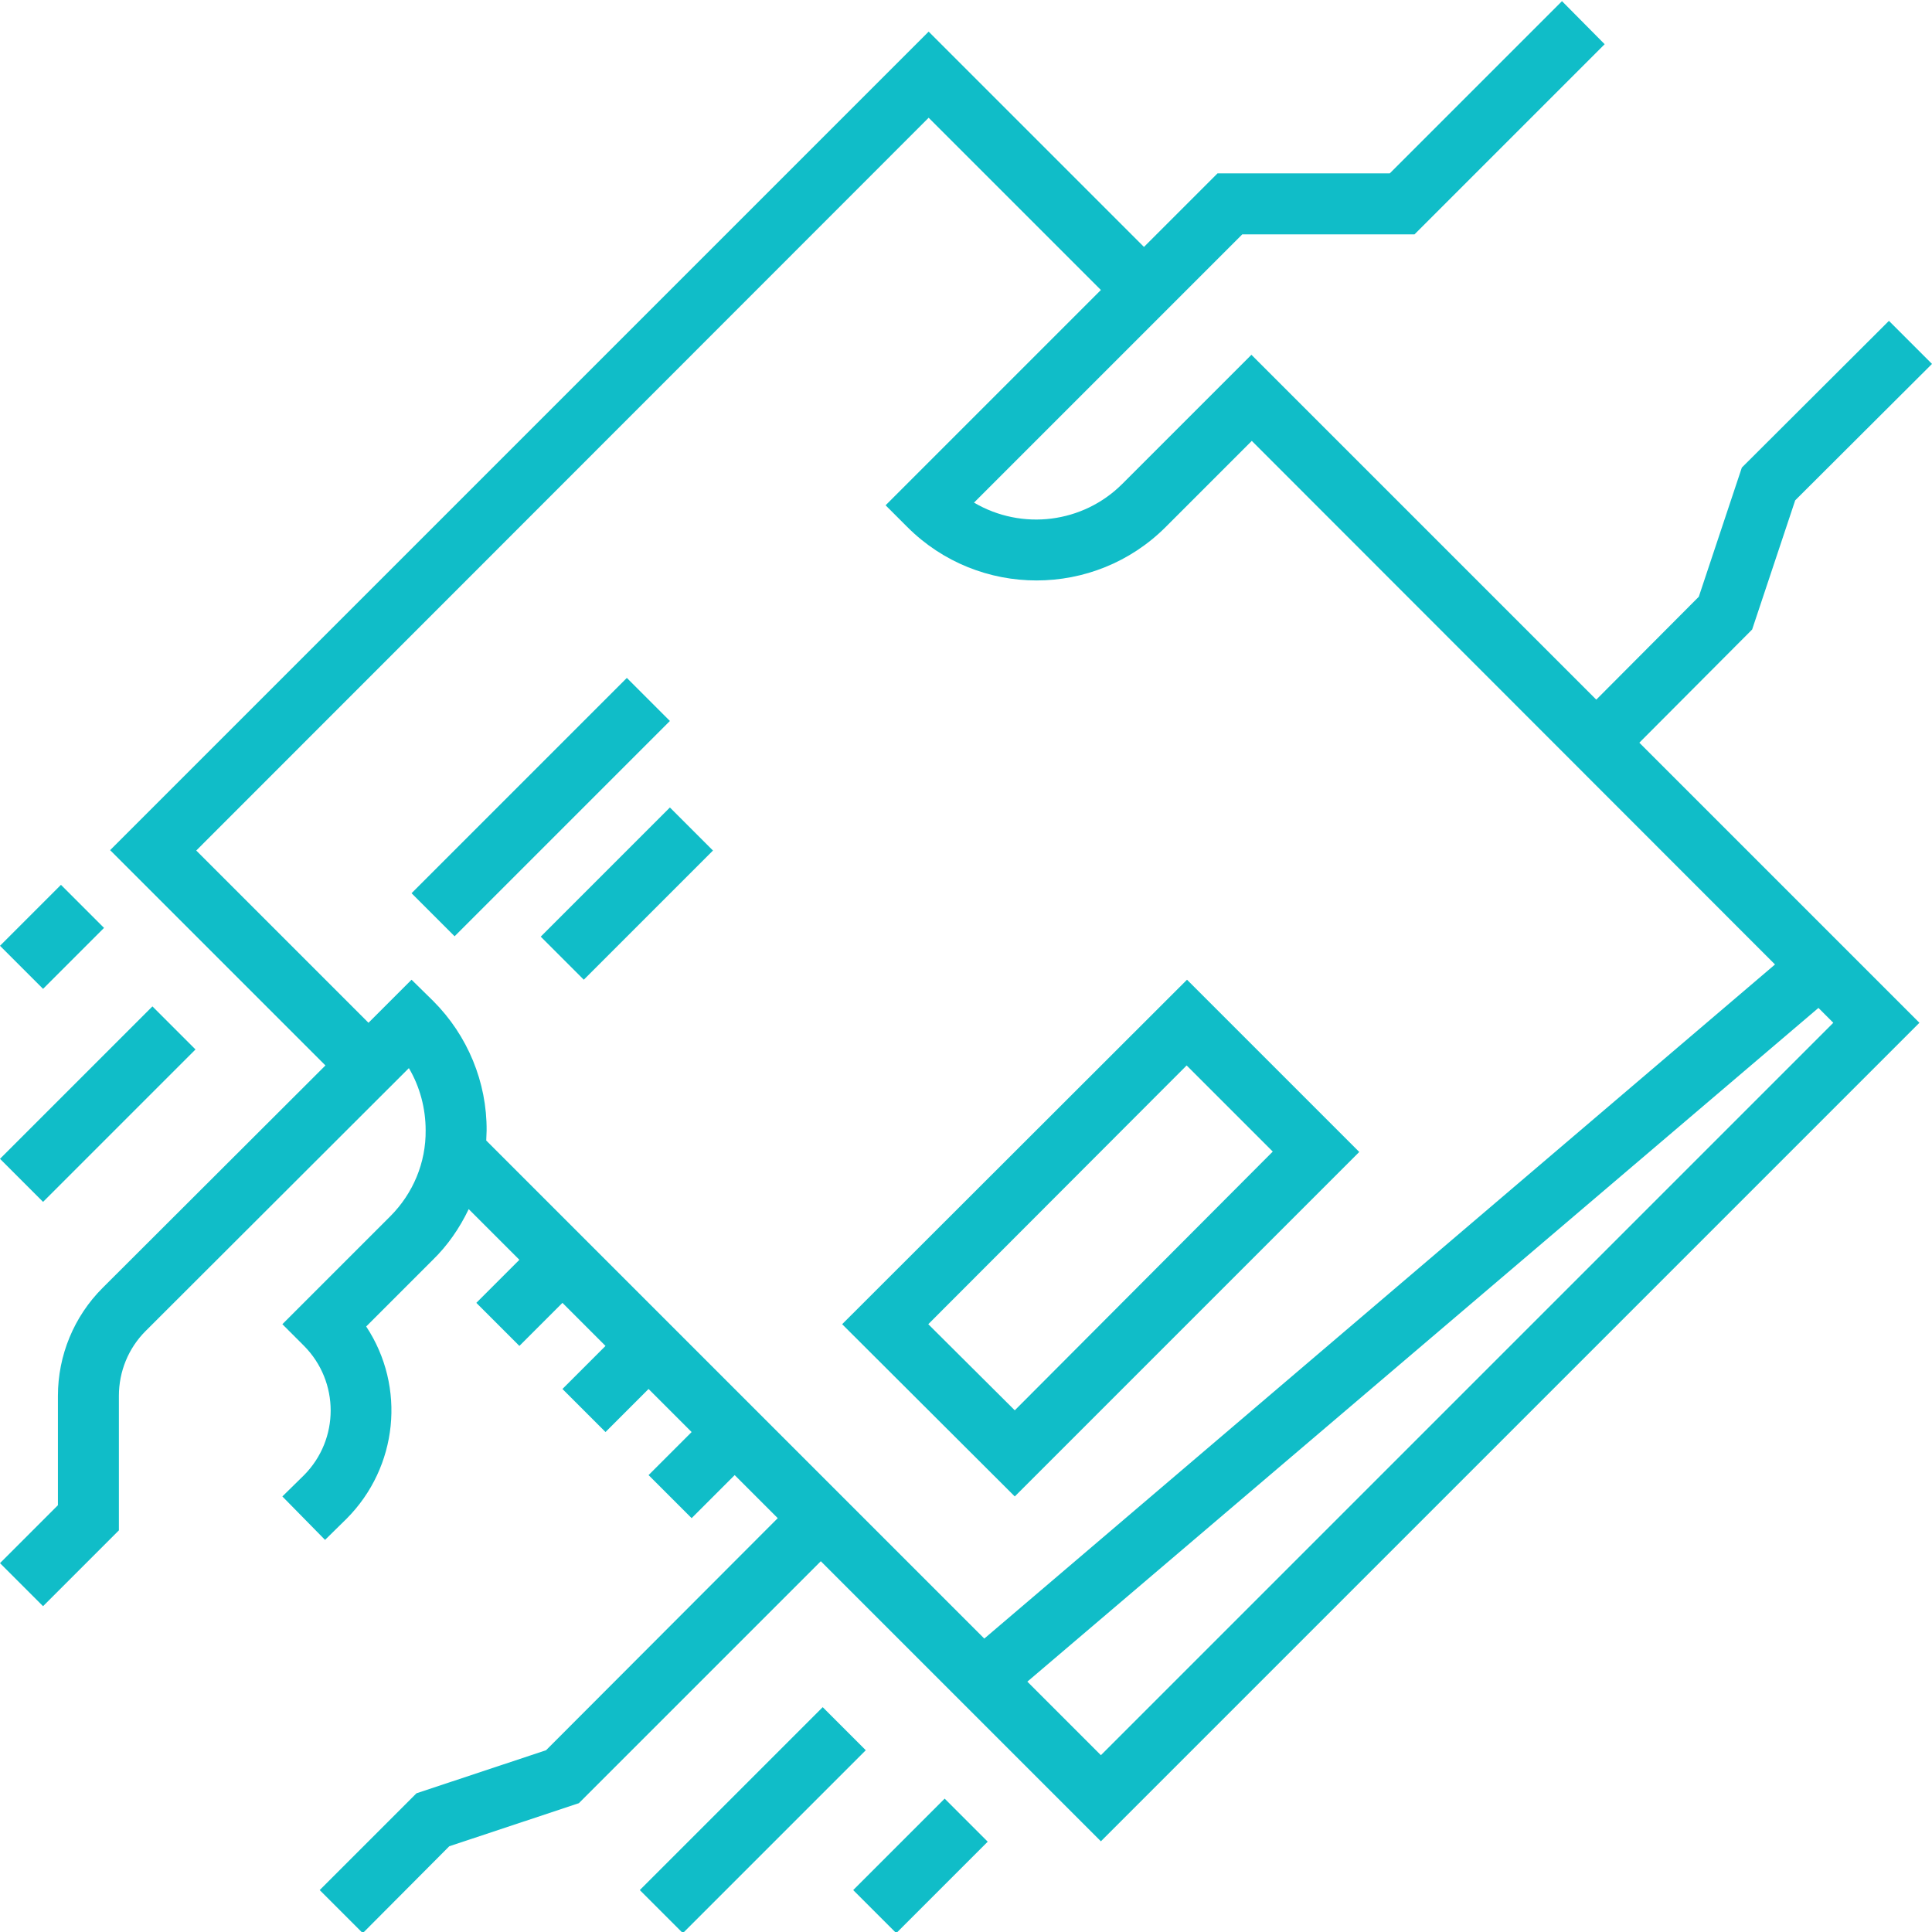 <?xml version="1.0" encoding="UTF-8"?> <!-- Generator: Adobe Illustrator 22.0.1, SVG Export Plug-In . SVG Version: 6.00 Build 0) --> <svg xmlns="http://www.w3.org/2000/svg" xmlns:xlink="http://www.w3.org/1999/xlink" id="Слой_1" x="0px" y="0px" viewBox="0 0 507 507" style="enable-background:new 0 0 507 507;" xml:space="preserve"> <style type="text/css"> .st0{fill:#10BDC8;} </style> <path class="st0" d="M108,234.4l56.5-56.5l11.3,11.3l-56.5,56.5L108,234.4z"></path> <path class="st0" d="M141.9,245.8l33.9-33.9l11.3,11.3l-33.9,33.9L141.9,245.8z"></path> <path class="st0" d="M221,347.5l45.3,45.2l90.4-90.4l-45.2-45.2L221,347.5z M266.3,370.1l-22.7-22.6l67.8-67.9l22.6,22.6 L266.3,370.1z"></path> <path class="st0" d="M167.9,496l48-48l11.3,11.3l-48,48L167.9,496z"></path> <path class="st0" d="M223.9,496l24-24l11.3,11.3l-24,24L223.9,496z"></path> <path class="st0" d="M459.8,165.2l11.3-33.9L507,95.5l-11.3-11.3l-38.6,38.5l-11.3,33.9l-26.9,27l-90.5-90.5L294.5,127 c-10.3,10.3-26.3,12.3-38.9,4.9l70.4-70.4h45.2l49.9-49.9L409.9,0.3l-45.2,45.2h-45.2l-19.3,19.3L243.7,8.3L28.9,223.1l56.5,56.5 l-58.5,58.4c-7.5,7.5-11.7,17.7-11.7,28.3v28.7L0,410.2l11.3,11.3l19.9-19.9v-35.3c0-6.4,2.5-12.5,7-17l69.1-69 c2.9,4.9,4.4,10.6,4.4,16.3c0.1,8.5-3.3,16.6-9.3,22.6l-28.3,28.3l5.7,5.7c9.3,9.4,9.3,24.5,0,33.9l-5.7,5.6l11.2,11.4l5.7-5.6 c13.4-13.5,15.6-34.5,5.1-50.4l17.5-17.5c3.9-3.8,7-8.3,9.4-13.3l13.3,13.3l-11.3,11.3l11.3,11.3l11.3-11.3l11.3,11.3l-11.3,11.3 l11.3,11.3l11.3-11.3l11.3,11.3l-11.3,11.3l11.3,11.3l11.3-11.3l11.3,11.3l-60.8,60.9l-34,11.3L83.9,496l11.3,11.3l22.7-22.8 l34-11.3l63.5-63.5l73.5,73.5l214.8-214.8l-73.5-73.5L459.8,165.2z M481.1,268.4L288.9,460.6l-19.3-19.3l207.6-176.8L481.1,268.4z M465.8,253.1L258.3,430L127.6,299.3c0-0.9,0.1-1.7,0.1-2.6c0.1-12.7-5-25-14-34l-5.7-5.6l-11.3,11.3l-45.2-45.2L243.7,30.9 l45.2,45.2l-56.5,56.5l5.7,5.7c18.7,18.7,49.1,18.7,67.8,0l22.6-22.6L465.8,253.1z"></path> <path class="st0" d="M0,304.1l40-40l11.3,11.3l-40,40L0,304.1z"></path> <path class="st0" d="M0,248.2l16-16l11.3,11.3l-16,16L0,248.2z"></path> </svg> 